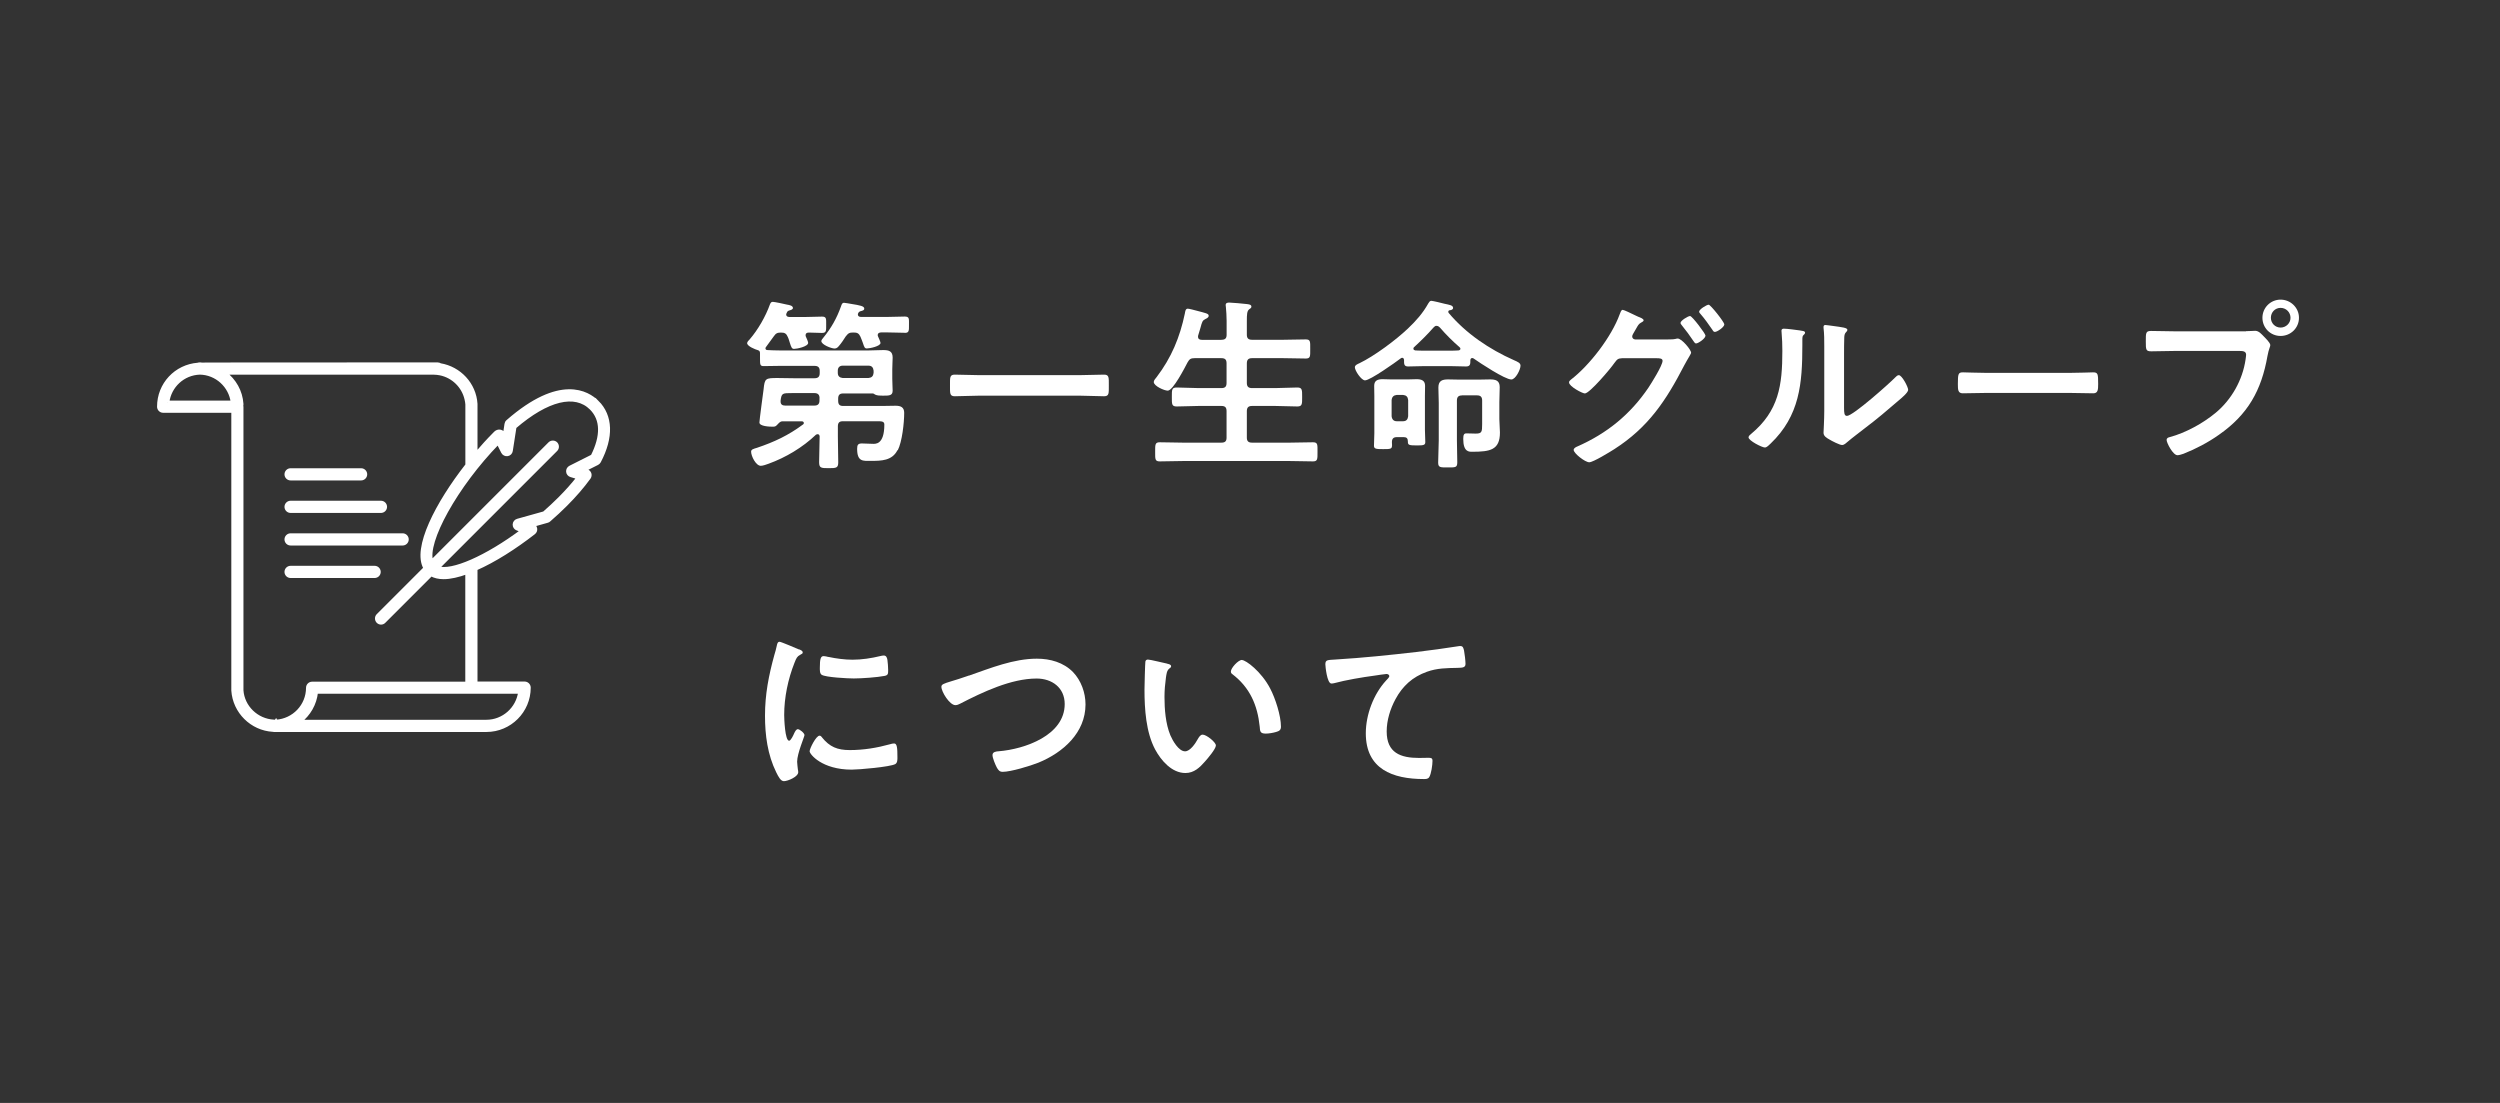 <?xml version="1.0" encoding="UTF-8"?><svg id="b" xmlns="http://www.w3.org/2000/svg" viewBox="0 0 340 150"><rect x="0" y="0" width="340" height="150" fill="#333333" stroke="none"/><defs><style>.d{fill:none;}.e{stroke:#fff;stroke-miterlimit:10;stroke-width:.46px;}.e,.f{fill:#fff;}</style></defs><g id="c"><g><path class="f" d="m122.06,61.21c-.72,1.45-2.2,1.47-3.62,1.47-1.05,0-1.87.15-1.87-1.65,0-.55.15-.72.65-.72s.97.05,1.45.05c.33,0,1.6.2,1.6-2.62,0-.5-.45-.45-1.3-.45h-4.35c-.47,0-.67.2-.67.7v1.38c0,1.15.05,2.32.05,3.5,0,.77-.25.8-1.3.8s-1.3-.03-1.3-.82c0-1.18.07-2.32.07-3.5-.02-.15-.07-.3-.27-.3-.08,0-.15.03-.23.07-1.8,1.72-4.1,3.1-6.45,3.95-.27.1-.77.28-1.05.28-.67,0-1.32-1.32-1.32-1.93,0-.3.33-.38.8-.52,2.37-.8,4.25-1.68,6.27-3.18.08-.05.1-.1.1-.2,0-.15-.15-.22-.27-.22h-2.65c-.33,0-.55.32-.78.55-.17.18-.35.18-.57.18-.4,0-1.77-.05-1.77-.57,0-.3.52-4.17.57-4.53.15-1.47.25-1.52,1.9-1.52.7,0,1.42.03,2.15.03h2.88c.47,0,.7-.2.7-.7v-.3c0-.47-.22-.68-.7-.68h-4.82c-.7,0-1.4.03-2.1.03-.5,0-.5-.2-.5-1.07v-.65c0-.25-.05-.38-.3-.45-.35-.1-1.45-.53-1.45-.95,0-.17.22-.4.35-.52,1.12-1.3,2.17-3.12,2.75-4.75.08-.17.15-.35.38-.35s1.65.3,1.95.38c.27.05.8.12.8.47,0,.15-.23.25-.35.28-.32.1-.4.1-.52.43-.03.05-.05.1-.05.15,0,.25.17.33.4.35h2.3c.77,0,1.55-.05,2.17-.05s.57.28.57,1.12c0,.8.03,1.1-.57,1.1-.4,0-1.3-.05-1.78-.05-.25,0-.45.08-.45.38,0,.08.02.15.05.2.08.17.3.67.3.82,0,.5-1.52.82-1.92.82-.3,0-.38-.22-.57-.82-.08-.2-.12-.47-.28-.8-.2-.47-.42-.6-.92-.6-.52,0-.7.1-1,.53l-1.02,1.4s-.1.12-.1.2c0,.18.12.25.27.25.53.03,1.08.05,1.6.05h12.25c.62,0,1.27-.05,1.9-.05.78,0,1.28.15,1.28,1.03,0,.47-.05.97-.05,1.6v1.27c0,.58.05,1.18.05,1.62,0,.7-.5.68-1.35.68-.32,0-.77,0-1.05-.15-.1-.08-.17-.12-.27-.15h-4.07c-.47,0-.67.22-.67.7v.3c0,.5.2.7.67.7h5.32c.6,0,1.22-.03,1.82-.03.7,0,1.17.2,1.17.97,0,1.35-.28,3.93-.88,5.1Zm-10.6-7.05c0-.47-.22-.7-.7-.7h-3.02c-1.33,0-1.45,0-1.58,1.03v.12c0,.4.25.55.62.55h3.97c.47,0,.7-.2.7-.7v-.3Zm11.6-8.9c-.7,0-1.52-.05-2.3-.05h-.92c-.25,0-.47.1-.47.38,0,.07.03.12.05.18.08.17.33.72.33.87,0,.45-1.47.75-1.85.75-.3,0-.35-.15-.55-.75-.08-.2-.17-.5-.33-.85-.22-.47-.45-.57-.95-.57-.58,0-.7.1-1.05.53-.23.38-.62.95-.9,1.27-.17.2-.32.38-.62.38-.42,0-1.8-.52-1.8-1.02,0-.15.2-.35.27-.45,1.08-1.32,1.83-2.65,2.4-4.25.1-.28.15-.5.42-.5.12,0,.8.12.97.15,1.23.2,1.78.3,1.78.65,0,.2-.2.25-.35.3-.22.05-.38.1-.47.3-.03.07-.05.12-.05.2,0,.22.2.32.4.32h3.7c.8,0,1.62-.05,2.27-.05s.58.3.58,1.12c0,.77.03,1.1-.55,1.1Zm-4.25,5.15c-.05-.43-.25-.68-.7-.68h-3.5c-.42,0-.67.25-.67.68v.3c0,.45.25.65.67.7h3.5c.45-.05.65-.25.7-.7v-.3Z"/><path class="f" d="m133.2,53.81c-1.12,0-2.25.08-3.35.08-.7,0-.65-.4-.65-1.47s-.05-1.47.65-1.47c1.1,0,2.22.07,3.35.07h13.6c1.12,0,2.25-.07,3.35-.07.7,0,.65.4.65,1.47s.05,1.47-.65,1.47c-1.12,0-2.22-.08-3.35-.08h-13.6Z"/><path class="f" d="m166.12,46.21c.5,0,.7-.2.7-.68v-1.9c0-.65-.05-1.32-.1-1.88,0-.07-.03-.17-.03-.25,0-.3.23-.35.48-.35.35,0,1.97.15,2.37.2.22.03.65.05.65.35,0,.18-.12.23-.32.38-.28.23-.3.7-.3,1.58v1.87c0,.48.22.68.7.68h4.25c1.02,0,2.05-.05,3.07-.05.65,0,.6.33.6,1.3s.05,1.3-.6,1.3c-1.02,0-2.05-.05-3.07-.05h-4.25c-.47,0-.7.2-.7.7v2.67c0,.5.22.7.7.7h3.17c1,0,2-.08,3-.08.67,0,.65.35.65,1.28s.03,1.3-.65,1.3c-1,0-2-.07-3-.07h-3.17c-.47,0-.7.2-.7.7v3.62c0,.47.22.67.7.67h5.17c1.02,0,2.07-.05,3.12-.05.67,0,.62.32.62,1.3s.03,1.3-.62,1.3c-1.05,0-2.07-.05-3.12-.05h-14.6c-1.02,0-2.07.05-3.12.05-.65,0-.62-.32-.62-1.3s-.02-1.3.62-1.3c1.05,0,2.1.05,3.12.05h5.27c.5,0,.7-.2.7-.67v-3.62c0-.5-.2-.7-.7-.7h-3.1c-1,0-1.97.07-2.97.07-.7,0-.67-.32-.67-1.3s-.02-1.28.67-1.28c1,0,1.97.08,2.97.08h3.1c.5,0,.7-.2.7-.7v-2.67c0-.5-.2-.7-.7-.7h-3.65c-.5,0-.7.12-.95.57-.35.67-1.97,3.85-2.7,3.85-.45,0-1.9-.62-1.9-1.18,0-.22.25-.5.38-.65,2.02-2.65,3.17-5.42,3.85-8.67.05-.28.08-.65.4-.65.17,0,1,.22,1.22.28,1.2.32,1.62.38,1.62.68,0,.25-.28.37-.45.45-.4.2-.45.38-.67,1.2-.08.25-.17.6-.3,1-.03.07-.03.12-.03.2,0,.33.23.43.53.43h2.65Z"/><path class="f" d="m190.71,48.66c-.1,0-.15.03-.2.07-.72.55-4.17,3-4.87,3-.5,0-1.38-1.32-1.38-1.78,0-.3.4-.45.62-.55,2.02-.97,4.95-3.15,6.6-4.72,1.1-1.05,2.02-2.07,2.77-3.42.1-.15.2-.35.4-.35.18,0,1.53.32,1.8.4.67.15,1.17.2,1.17.57,0,.25-.3.3-.5.32-.08.03-.15.08-.15.18,0,.07,0,.12.05.18,2.35,2.8,5.55,4.95,8.87,6.42.52.23.9.38.9.75,0,.53-.67,1.88-1.25,1.88-.87,0-4.27-2.25-5.12-2.85-.05-.03-.12-.07-.2-.07-.17,0-.25.15-.25.3,0,.5,0,.85-.58.85-.75,0-1.5-.05-2.27-.05h-3.35c-.75,0-1.5.05-2.27.05-.58,0-.55-.37-.55-.9-.03-.15-.08-.28-.25-.28Zm-1.4,11.95c0,.45-.22.47-1.2.47s-1.25-.03-1.25-.47c0-.47.05-1.15.05-1.67v-5.07c0-.47-.02-.93-.02-1.4,0-.75.52-.9,1.15-.9.4,0,.78.03,1.15.03h2.33c.38,0,.75-.03,1.12-.03.65,0,1.17.15,1.17.9,0,.47-.02.93-.02,1.4v4.57c0,.35.05,1.52.05,1.67,0,.4-.17.47-1.12.47-1.17,0-1.25-.07-1.25-.55,0-.4-.17-.58-.55-.58h-.95c-.45,0-.67.2-.67.68.02.17.02.32.02.47Zm2.2-6.2c-.05-.45-.25-.65-.7-.7h-.85c-.42.05-.65.25-.7.7v2.2c.05.43.28.68.7.68h.85c.45,0,.65-.25.7-.68v-2.2Zm3.85-10.1c-.17,0-.27.1-.4.23-.8.92-1.72,1.82-2.62,2.65-.08.07-.12.12-.12.22,0,.18.15.22.28.25.42.03.88.03,1.3.03h3.35c.4,0,.8,0,1.17-.03.12,0,.3-.07.3-.22,0-.1-.05-.15-.12-.22-.95-.82-1.85-1.72-2.67-2.67-.12-.12-.25-.23-.45-.23Zm3.45,9.47c-.47,0-.67.23-.67.7v5.42c0,1,.05,1.97.05,2.97,0,.73-.25.7-1.3.7-.97,0-1.3.03-1.3-.65,0-1.03.08-2.03.08-3.02v-5.1c0-.7-.05-1.4-.05-2.1,0-.92.53-1.1,1.32-1.1.55,0,1.08.03,1.6.03h2.5c.52,0,1.05-.03,1.6-.03.77,0,1.32.15,1.32,1.05,0,.7-.05,1.37-.05,2.05v2.32c0,.6.08,1.2.08,1.8,0,2.38-1.33,2.62-3.77,2.62-.42,0-1.22.05-1.22-1.75,0-.6.12-.75.45-.75.27,0,.7.03,1.22.03.85,0,.9-.2.9-1.28v-3.22c0-.47-.2-.7-.7-.7h-2.05Z"/><path class="f" d="m226.89,46.16c.35,0,.67,0,1-.07.1-.03.18-.05.28-.05.55,0,1.82,1.53,1.82,1.93,0,.1-.12.27-.3.6-.15.28-.4.65-.65,1.15-2.47,4.78-4.87,8.4-9.5,11.37-.55.35-2.87,1.78-3.4,1.78-.57,0-2.12-1.22-2.12-1.68,0-.25.33-.4.5-.47,4.02-1.77,7.2-4.35,9.67-8,.4-.6,1.92-3.02,1.92-3.65,0-.33-.42-.35-.77-.35h-4.75c-.5.05-.6.05-1.05.67-.45.68-3.35,4.12-4,4.12-.33,0-2.15-.95-2.15-1.5,0-.15.1-.25.22-.35,2.58-1.97,5.57-5.88,6.67-8.92.1-.25.2-.6.4-.6.18,0,1.2.5,1.78.78.15.07.25.12.32.15.3.12.75.27.75.5,0,.15-.25.25-.38.33-.3.17-.4.38-.65.82-.1.18-.2.35-.35.6-.07.12-.17.3-.17.45,0,.25.2.38.42.4h4.47Zm5.05-.5c0,.38-.98,1.05-1.28,1.05-.15,0-.22-.15-.32-.28-.5-.75-1.05-1.5-1.62-2.2-.08-.1-.17-.2-.17-.32,0-.3,1.02-.93,1.3-.93s2.1,2.4,2.1,2.67Zm2.57-1.55c0,.38-.97,1.03-1.28,1.03-.17,0-.25-.12-.32-.25-.5-.72-1.08-1.55-1.65-2.2-.08-.08-.18-.2-.18-.3,0-.32,1.03-.95,1.3-.95.25,0,2.12,2.35,2.12,2.67Z"/><path class="f" d="m244.87,44.96c.3.05.62.05.62.3,0,.12-.15.25-.25.35-.15.15-.12.57-.12.8v.55c0,5.17-.35,9.57-4.32,13.37-.2.18-.5.53-.78.53-.38,0-2.22-.93-2.22-1.38,0-.18.2-.35.33-.45,3.8-3.15,4.27-6.65,4.27-11.3,0-.75-.03-1.75-.1-2.47,0-.08-.02-.2-.02-.28,0-.22.15-.28.32-.28.48,0,1.75.18,2.28.25Zm5.92,10.45c0,.78.03,1.15.4,1.15.82,0,5.75-4.4,6.55-5.22.12-.12.3-.32.5-.32.42,0,1.27,1.6,1.27,2,0,.38-.97,1.17-1.3,1.45-1.5,1.3-3,2.57-4.57,3.75-.67.53-1.75,1.33-2.35,1.85-.22.18-.47.45-.77.45-.33,0-1.4-.55-1.72-.75-.35-.2-.8-.45-.8-.9,0-.17.1-1.8.1-3v-8.75c0-.85,0-1.7-.1-2.55v-.12c0-.17.1-.25.25-.25s.77.1.97.12c1.3.18,2.02.25,2.02.53,0,.18-.1.22-.2.35-.17.18-.2.4-.22.65-.03.57-.03,1.82-.03,2.45v7.12Z"/><path class="f" d="m281.55,50.71c1.15,0,2.77-.07,3.1-.07.67,0,.7.2.7,1.57,0,.8-.03,1.28-.67,1.28-1.05,0-2.1-.05-3.12-.05h-11.5c-1.02,0-2.07.05-3.12.05-.65,0-.67-.47-.67-1.25,0-1.4.05-1.6.7-1.6.32,0,2.05.07,3.1.07h11.5Z"/><path class="f" d="m305.46,45.04c.42,0,1.02-.05,1.25-.05.5,0,.87.47,1.2.8.22.23.85.83.85,1.15,0,.22-.2.47-.38,1.45-.82,4.7-2.67,8-6.62,10.75-1.45,1.03-3.15,1.92-4.8,2.57-.22.07-.58.2-.83.2-.6,0-1.47-1.67-1.47-2.07,0-.28.23-.35.45-.4,2.12-.57,4.5-1.87,6.22-3.3,2.17-1.8,3.67-4.47,4.07-7.27.02-.17.07-.47.07-.62,0-.47-.42-.52-.87-.52h-8.9c-1.05,0-2.07.05-3.12.05-.75,0-.75-.22-.75-1.35s-.02-1.42.7-1.42c1.07,0,2.15.05,3.22.05h9.7Zm7.2-1.82c0,1.38-1.12,2.47-2.5,2.47s-2.47-1.1-2.47-2.47,1.1-2.47,2.47-2.47,2.5,1.1,2.5,2.47Zm-3.82,0c0,.75.6,1.33,1.32,1.33s1.35-.58,1.35-1.33-.6-1.35-1.35-1.35-1.32.6-1.32,1.35Z"/><path class="f" d="m108.67,88.31c.2.08.5.18.5.43,0,.15-.1.17-.35.32-.42.22-.52.45-.77,1.08-.88,2.22-1.4,4.72-1.4,7.1,0,.47.1,3.5.67,3.5.22,0,.57-.72.67-.97.15-.32.3-.6.52-.6.25,0,.9.53.9.8,0,.22-1,2.5-1,3.62,0,.25.08.83.1,1.05.03.12.05.27.05.38,0,.62-1.42,1.22-1.95,1.22-.42,0-.72-.55-1.05-1.22-1.17-2.38-1.52-5.05-1.52-7.67,0-2.92.5-5.47,1.27-8.27.12-.42.25-.82.33-1.25.05-.22.1-.55.38-.55.2,0,2.3.9,2.65,1.05Zm3.1,11.95c1.07,1.33,2.12,1.75,3.8,1.75,1.87,0,3.7-.3,5.5-.8.12-.05.38-.1.53-.1.4,0,.45.6.45,1.88,0,.3.02.75-.3.93-.7.38-4.92.75-5.92.75-4.05,0-5.72-2.1-5.72-2.5,0-.35.87-2.12,1.35-2.12.15,0,.25.12.33.22Zm.9-10.92c1.02.22,2.22.38,3.27.38,1.25,0,2.57-.2,3.8-.5.12-.03.3-.07.45-.07.35,0,.45.3.5.6.05.45.1.9.1,1.35,0,.53,0,.72-.47.82-1,.2-3.15.35-4.2.35-.78,0-3.85-.15-4.37-.5-.28-.17-.25-.7-.25-.97,0-1.2.12-1.57.52-1.57.18,0,.45.07.65.12Z"/><path class="f" d="m131.79,91.88c2.92-1.02,6.07-2.3,9.22-2.3,1.82,0,3.62.5,4.92,1.82,1.1,1.15,1.7,2.8,1.7,4.4,0,3.85-3.05,6.55-6.4,7.92-1.07.43-3.75,1.25-4.87,1.25-.43,0-.6-.25-.8-.6-.2-.38-.58-1.28-.58-1.68,0-.45.52-.5.85-.52,3.5-.28,8.97-2.15,8.97-6.42,0-2.22-1.72-3.47-3.82-3.47-3.47,0-7.35,1.85-10.4,3.42-.2.1-.4.2-.65.2-.77,0-1.9-1.8-1.9-2.5,0-.32.3-.43,1.35-.75.58-.18,1.35-.4,2.4-.78Z"/><path class="f" d="m158.72,90.26c.2.05.55.1.55.35,0,.15-.1.2-.25.32-.35.28-.38.78-.45,1.2-.12.88-.2,1.75-.2,2.65,0,1.67.15,3.65.8,5.22.3.7,1.12,2.18,2,2.18.7,0,1.42-1.1,1.72-1.65.15-.25.35-.62.67-.62.52,0,1.8,1.03,1.8,1.47,0,.47-1.12,1.78-1.47,2.17-.72.83-1.5,1.58-2.67,1.58-1.85,0-3.3-1.68-4.12-3.2-1.25-2.35-1.45-5.5-1.45-8.15,0-.4.08-3.57.12-3.8.03-.2.18-.28.35-.28.32,0,2.17.47,2.6.55Zm10.17-.5c.55,0,2.65,1.57,3.85,3.87.7,1.32,1.47,3.7,1.47,5.2,0,.47-.25.6-.67.72-.4.12-.98.22-1.4.22-.8,0-.77-.35-.82-.95-.3-2.92-1.33-5.3-3.7-7.12-.15-.1-.22-.2-.22-.38,0-.47,1-1.57,1.5-1.57Z"/><path class="f" d="m181.69,89.69c3.65-.22,7.3-.6,10.95-1.02,1.88-.23,3.8-.48,5.67-.78.1-.03.2-.03.3-.03.38,0,.42.32.5.62.08.42.2,1.4.2,1.82,0,.55-.53.5-1.1.53-1.47.03-2.75.03-4.15.53-1.95.7-3.3,1.92-4.27,3.72-.72,1.33-1.2,2.88-1.2,4.4,0,2.9,1.87,3.6,4.4,3.6.45,0,1-.02,1.25-.02.38,0,.58.02.58.42,0,.55-.17,1.78-.45,2.22-.17.25-.45.25-.72.25-4.25,0-7.9-1.35-7.9-6.22,0-2.53,1.05-5.32,2.75-7.17.12-.12.45-.45.45-.6,0-.2-.22-.3-.38-.3-.2,0-1.32.18-1.6.22-1.67.22-3.92.6-5.52,1.03-.12.03-.25.05-.38.05-.6,0-.82-2.38-.82-2.62,0-.65.35-.57,1.45-.65Z"/></g><g><path class="e" d="m39.52,65.11h9.59c.33,0,.6-.27.6-.6s-.27-.6-.6-.6h-9.59c-.33,0-.6.27-.6.6s.27.6.6.6Z"/><path class="e" d="m38.92,68.93c0,.33.27.6.6.6h12.29c.33,0,.6-.27.6-.6s-.27-.6-.6-.6h-12.29c-.33,0-.6.27-.6.6Z"/><path class="e" d="m38.92,73.36c0,.33.27.6.6.6h15.24c.33,0,.6-.27.6-.6s-.27-.6-.6-.6h-15.24c-.33,0-.6.27-.6.6Z"/><path class="e" d="m38.92,77.78c0,.33.27.6.6.6h11.43c.33,0,.6-.27.6-.6s-.27-.6-.6-.6h-11.43c-.33,0-.6.27-.6.6Z"/><path class="e" d="m81.23,54.68c-1.29-1.29-5.05-3.61-12.19,2.63-.11.09-.18.22-.2.36l-.24,1.6-.17-.34c-.08-.17-.29-.25-.47-.28-.19-.03-.42.07-.56.2l-.12.12c-.86.86-1.72,1.81-2.57,2.81v-6.81s0-.01,0-.02c0,0,0-.01,0-.02-.17-2.7-2.23-4.87-4.84-5.3-.1-.06-.2-.11-.33-.11h-.41s-.05,0-.07,0c-24.8,0-30.33,0-31.62.02-.04-.01-.09-.02-.14-.02h-.19s0,0,0,0h0c-.07,0-.13.02-.19.04-3.01.23-5.33,2.7-5.33,5.75,0,.33.27.6.6.6h9.5v38c.19,2.9,2.54,5.22,5.43,5.39.05.01.09.02.14.02,0,0,0,0,0,0h28.89c3.2,0,5.8-2.6,5.8-5.8,0-.33-.27-.6-.6-.6h-6.64v-15.56c2.51-1.1,5.32-2.89,7.9-4.9.17-.13.26-.35.22-.56-.03-.21-.17-.39-.37-.47l1.99-.56c.09-.02.17-.07.23-.13.82-.71,1.58-1.42,2.28-2.12,1.23-1.23,2.29-2.46,3.16-3.66.11-.16.14-.36.08-.54-.06-.18-.21-.33-.4-.38l-.37-.11,1.81-.91c.11-.06.2-.15.26-.26,1.74-3.3,1.64-6.18-.27-8.09Zm-58.43.03c.28-2.2,2.1-3.91,4.37-3.99,0,0,0,0,0,0,2.27.03,4.16,1.77,4.44,3.99h-8.82Zm14.73,43.38l-.02.03s0,0,0,0c-.04,0-.09-.01-.13-.01,0,0-.02,0-.02,0-.01,0-.03,0-.04,0-.03,0-.05-.01-.08-.01h-.01s0,0,0,0c-2.3-.11-4.2-1.95-4.35-4.22v-38.56c0-.06-.02-.1-.03-.15.03-.07.04-.15.03-.23-.11-1.72-.99-3.22-2.29-4.21,1.12,0,2.45,0,3.94,0h20.93c1.46,0,2.59,0,3.27,0h.16s.02,0,.03,0c0,0,.02,0,.03,0,.02,0,.04,0,.06,0,0,0,.01,0,.02,0,.28,0,.56.04.83.09,1.74.35,3.14,1.71,3.54,3.44.06.24.1.48.12.73v8.26c-4.08,5.22-7.26,11.34-5.7,14.02l-6.42,6.42c-.23.23-.23.61,0,.85.12.12.27.18.42.18s.31-.06.42-.18l6.4-6.4c.47.27,1.04.4,1.7.4.91,0,2-.26,3.17-.68v15.08h-21.06c-.33,0-.6.27-.6.6,0,2.44-1.91,4.42-4.31,4.57Zm33.17-3.97c-.3,2.25-2.23,4-4.56,4h-25.36c1.23-.95,2.07-2.37,2.24-4h27.68Zm9.83-32.07l-2.98,1.5c-.22.11-.35.34-.33.59s.19.45.43.52l.99.3c-.73.93-1.57,1.88-2.53,2.84-.65.65-1.36,1.31-2.11,1.97l-3.61,1.01c-.25.07-.43.29-.44.55-.01.26.14.5.39.59l.68.26c-4.9,3.65-9.57,5.68-11.47,5.05l16.06-16.06c.23-.23.23-.61,0-.85-.23-.23-.61-.23-.85,0l-16.06,16.06c-.91-2.62,3.32-10.3,9.04-16.17l.64,1.28c.12.23.38.36.63.32.26-.04.46-.24.5-.5l.5-3.23c4.42-3.8,8.2-4.73,10.39-2.54,1.5,1.5,1.55,3.75.15,6.52Z"/></g><rect class="d" width="340" height="150"/></g></svg>